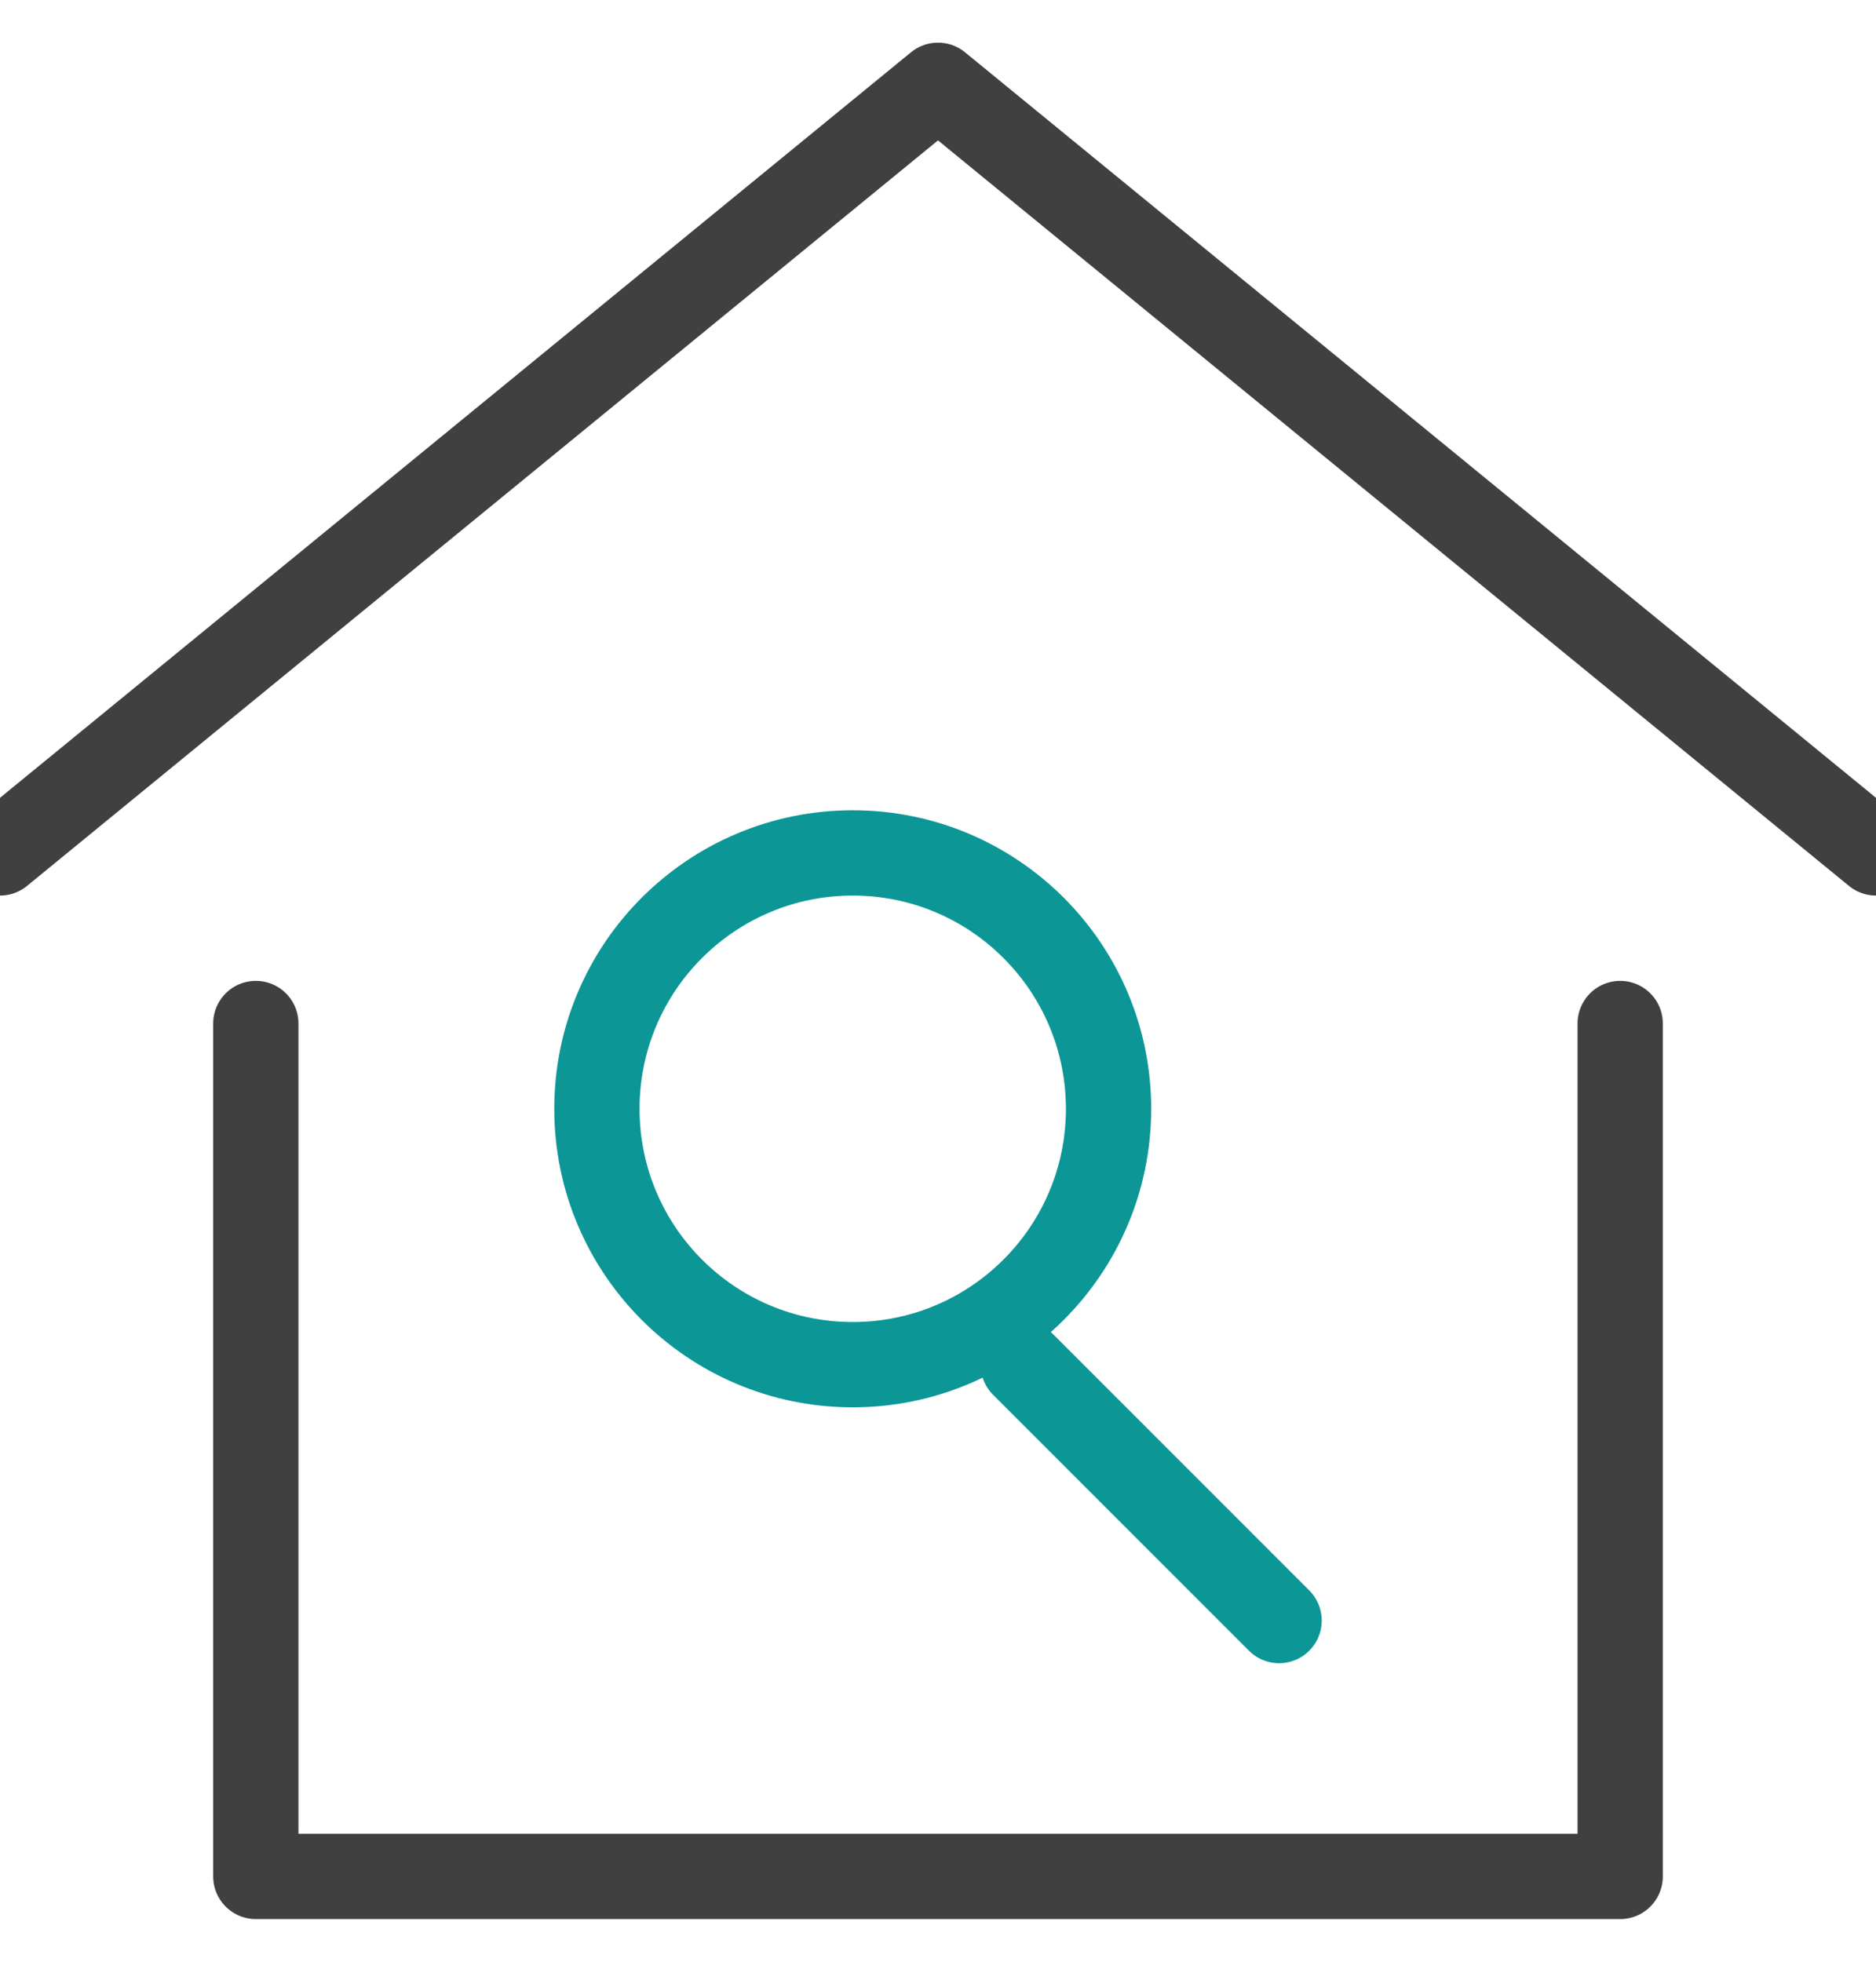 <svg xmlns="http://www.w3.org/2000/svg" width="22" height="23" viewBox="0 0 22 23">
    <g fill="none" fill-rule="evenodd" stroke-linecap="round" stroke-linejoin="round" transform="translate(0 1)">
        <path stroke="#404040" d="M0 9l11-9 11 9M3 11v10h16V11"/>
        <path stroke="#0C9696" d="M15 18l-3-3"/>
        <circle cx="10" cy="12" r="3" stroke="#0C9696"/>
    </g>
</svg>
